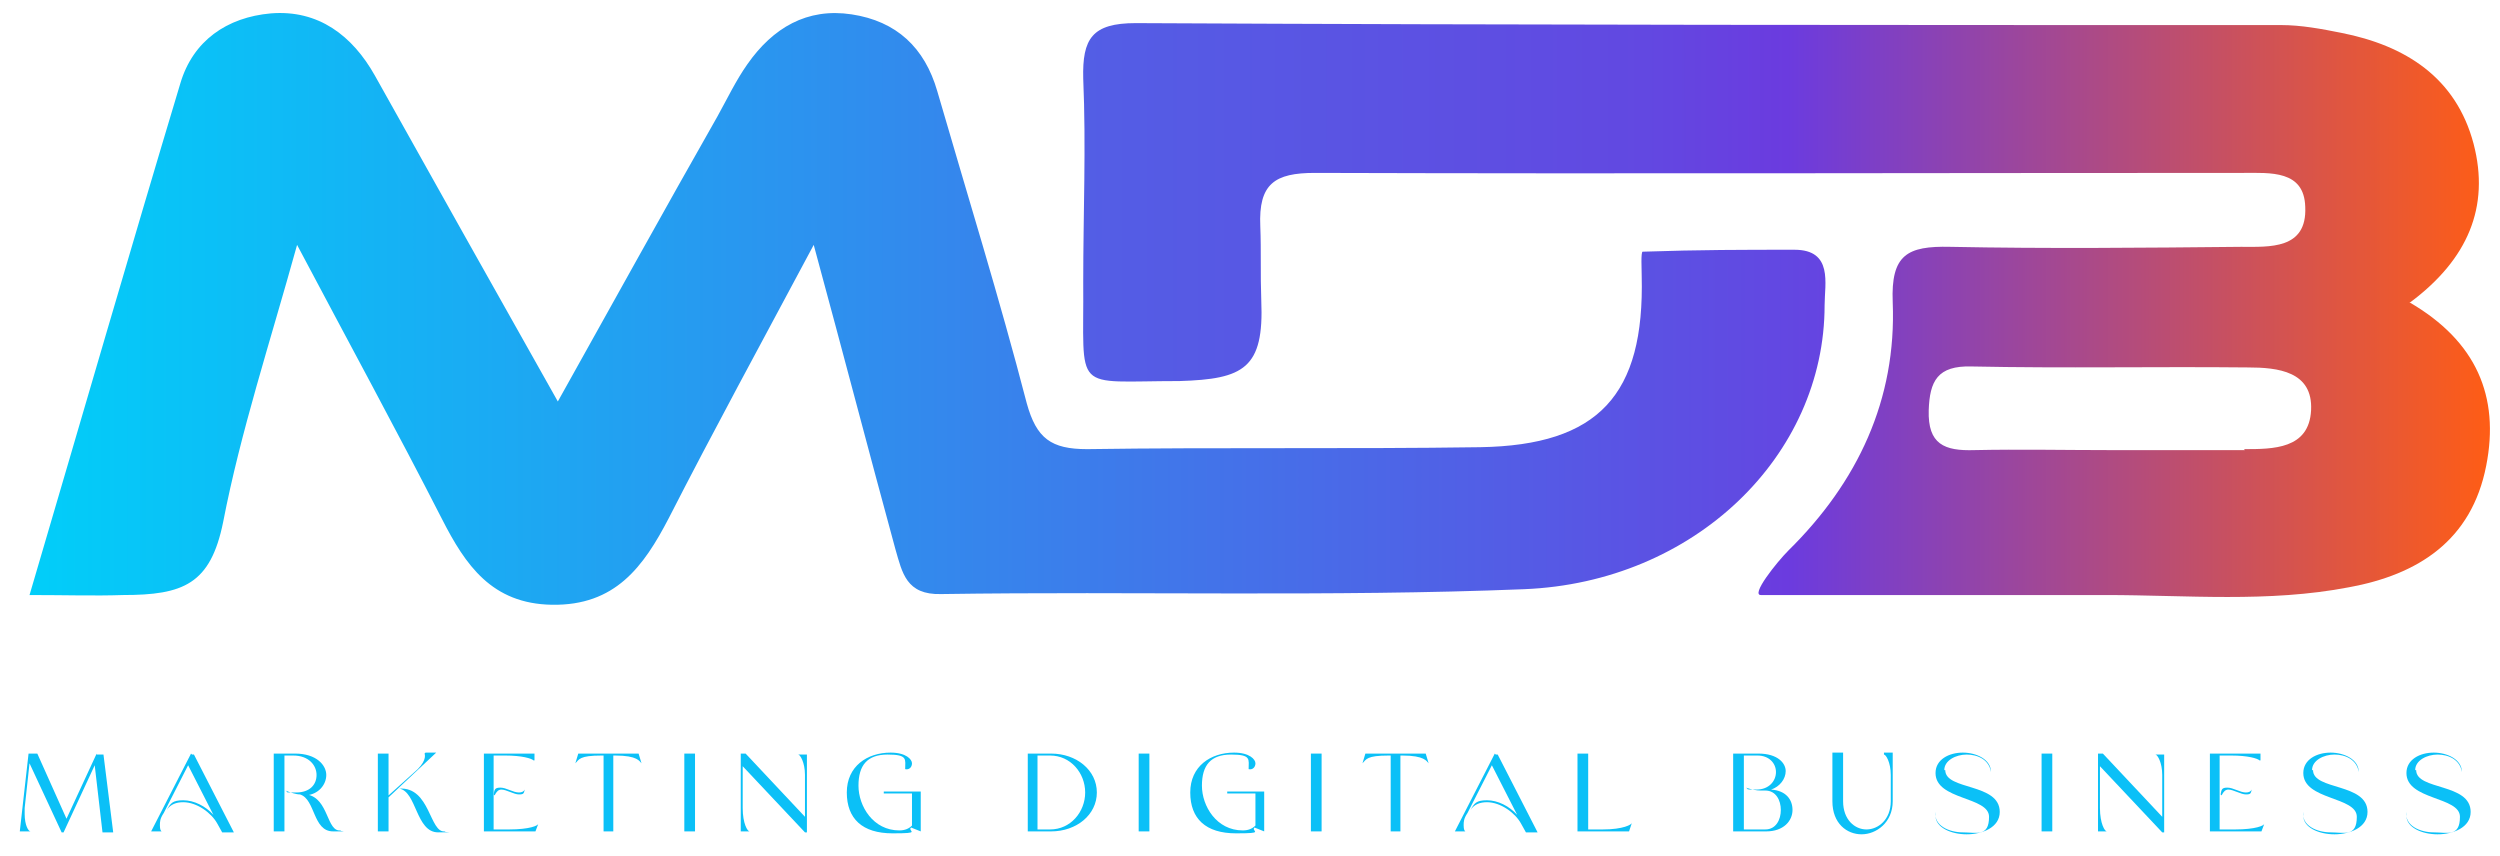 <svg clip-rule="evenodd" fill-rule="evenodd" stroke-linejoin="round" stroke-miterlimit="2" viewBox="0 0 257 88" xmlns="http://www.w3.org/2000/svg" xmlns:xlink="http://www.w3.org/1999/xlink"><linearGradient id="a" gradientUnits="userSpaceOnUse" x1="36.5" x2="221.1" y1="60.8" y2="60.8"><stop offset="0" stop-color="#01cef9"/><stop offset="1" stop-color="#6544e1"/></linearGradient><linearGradient id="b" gradientUnits="userSpaceOnUse" x1="144.8" x2="289.5" y1="60.8" y2="60.8"><stop offset="0" stop-color="#535ee5"/><stop offset=".4" stop-color="#6248e1"/><stop offset=".5" stop-color="#6b3bdf"/><stop offset="1" stop-color="#ff5d15"/></linearGradient><g transform="matrix(.882 0 0 .783 -9.988 -10.533)"><path d="m11.323 13.446h290.562v111.616h-290.562z" fill="none"/><g transform="matrix(1.134 0 0 1.277 -26.625 -23.483)"><g fill-rule="nonzero"><path d="m217.9 54.6c-5.2 0-9.7 0-15.6.2-.2 0-.1 1.9-.1 2.5.3 12.2-4.4 17.4-16.6 17.6-13.5.2-26.9 0-40.4.2-3.7 0-5.2-1.1-6.2-4.7-2.8-10.8-6.1-21.4-9.2-32.1-1.3-4.5-4.2-7.2-8.8-7.9s-8.1 1.4-10.7 5.1c-1.2 1.7-2.1 3.6-3.1 5.4-5.4 9.5-10.7 19.1-16.4 29.3-6.6-11.7-12.7-22.6-18.8-33.5-2.3-4.1-5.8-6.8-10.7-6.4-4.5.4-8 2.8-9.3 7.2-5.2 17.3-10.2 34.6-15.5 52.6 3.7 0 6.7.1 9.6 0 6.2 0 9-1.1 10.3-7.5 1.8-9.3 4.8-18.4 7.6-28.5 5.4 10.2 10.3 19.2 14.9 28.2 2.4 4.7 5.1 8.7 11.3 8.8 6.5.1 9.4-3.9 12-8.9 4.6-9 9.4-17.8 14.9-28.1 3.1 11.4 5.7 21.4 8.4 31.3.7 2.4 1.1 4.7 4.7 4.6 20-.3 40 .3 59.9-.5 17.5-.7 30.9-13.7 30.9-29.2 0-2.2.9-5.7-3.1-5.7z" fill="url(#a)"/><path d="m281.2 60c5.9-4.4 8.2-9.8 6.5-16.3-1.8-6.8-7-10.1-13.6-11.4-2-.4-4.1-.8-6.2-.8-39.2 0-78.5 0-117.7-.2-4.5 0-5.5 1.6-5.4 5.7.3 7 0 13.9 0 20.9.1 11.6-1.3 10.2 9.9 10.2 6.6-.2 8.7-1.3 8.4-8.3-.1-2.7 0-5.1-.1-7.6-.2-4.4 1.5-5.5 5.6-5.5 31.8.1 63.6 0 95.4 0 2.8 0 6.3-.3 6.4 3.5.2 4.4-3.7 4.1-6.6 4.1-10 .1-20 .2-29.9 0-4.4-.1-6.1.8-5.9 5.7.4 10-3.6 18.5-10.7 25.5-1.2 1.2-4 4.7-2.8 4.6h35.4c8.3 0 16.7.8 25-.8 7.1-1.3 12.6-4.8 14.1-12.5 1.4-7.1-1-12.8-7.9-16.8zm-17 15.2h-13.9c-4.6 0-9.2-.1-13.9 0-3.1.1-4.8-.6-4.7-4.1.1-3 .9-4.6 4.4-4.5 9.5.2 18.9 0 28.4.1 3.1 0 6.7.4 6.5 4.4s-3.9 4-6.9 4z" fill="url(#b)"/></g><g fill="#0bc0f7"><g fill-rule="nonzero"><path d="m43.4 106.4-3.1 6.7-3-6.7h-.9l-.9 8h1.1c-.2 0-.6-.6-.6-1.8s0-.4 0-.6l.5-4.6 3.3 7.1h.2l3.2-6.9.8 6.9h1.1l-1-8h-.7z"/><path d="m53.1 106.4-4.1 8h1.1c-.1 0-.2-.2-.2-.6s0-.7.4-1.3l2.5-4.9 2.6 5.1c-.8-.9-2-1.5-3.1-1.5s-1.3.3-1.7 1c.4-.6 1-.8 1.7-.8 1.4 0 2.9 1.1 3.5 2.2l.5.9h1.2l-4.1-8h-.2z"/><path d="m64.9 110.7c1.3-.1 2.1-1.1 2.1-2.1s-1-2.2-3.2-2.2h-2.2v8h1.1v-7.8h.9c1.6 0 2.4 1 2.4 2s-.7 1.8-2.1 1.8-.7 0-1.1-.2c.5.2 1.1.4 1.5.4 1.6.5 1.3 3.8 3.4 3.8s.5 0 .8-.1c-1.5.2-1.2-3.3-3.5-3.7z"/><path d="m77.1 106.4s.3.6-.7 1.6l-3 2.7v-4.3h-1.1v8h1.1v-3.5l4.9-4.6h-1.1z"/><path d="m74.5 110c1.8.3 1.7 4.5 4 4.5s.4 0 .7-.1c-1.6.2-1.5-4.6-4.7-4.4z"/><path d="m84.3 110.7c.2-.4.4-.6.7-.6.5 0 1.3.5 1.8.5s.5-.1.6-.5c-.1.2-.3.3-.6.3-.6 0-1.3-.5-1.9-.5s-.6.2-.7.7z"/><path d="m85.8 114.2h-1.6v-7.6h1.2c1.7 0 2.7.3 2.9.5h.1v-.7h-5.2v8h5.3l.3-.8c0 .2-.9.6-3 .6z"/><path d="m92.9 106.4-.3 1c.4-.4.4-.8 2.7-.8h.2v7.8h1v-7.8h.2c2.3 0 2.5.6 2.7.8l-.3-1h-6.3z"/></g><path d="m103.8 106.4h1.1v8h-1.1z"/><path d="m115.5 106.5c.2 0 .7.8.7 2.1v4.3l-6.1-6.5h-.5v8h.9c-.2 0-.7-.8-.7-2.4v-4.3l6.4 6.8h.2v-8z" fill-rule="nonzero"/><path d="m124.3 110.5h2.9v3.3c-.3.3-.7.5-1.3.5-2.7 0-4.2-2.5-4.2-4.6s.9-3.2 3-3.2 1.8.5 1.8 1.5c.4.1.7-.2.7-.6s-.6-1.1-2.2-1.1c-2.4 0-4.5 1.4-4.5 4.1s1.6 4.2 4.7 4.2 1.5-.2 1.9-.6l1 .4v-4.1h-3.8z" fill-rule="nonzero"/><path d="m141.5 106.4h-2.4v8h2.4c2.6 0 4.7-1.7 4.7-4s-2.1-4-4.7-4zm-.1 7.8h-1.3v-7.6h1.3c2.1 0 3.6 1.8 3.6 3.8s-1.5 3.8-3.6 3.8z" fill-rule="nonzero"/><path d="m150.5 106.4h1.1v8h-1.1z"/><path d="m159.6 110.5h2.9v3.3c-.3.3-.7.5-1.3.5-2.7 0-4.2-2.5-4.2-4.6s.9-3.2 3-3.2 1.8.5 1.8 1.5c.4.1.7-.2.7-.6s-.6-1.1-2.2-1.1c-2.4 0-4.5 1.4-4.5 4.1s1.6 4.2 4.7 4.2 1.5-.2 1.9-.6l1 .4v-4.1h-3.8z" fill-rule="nonzero"/><path d="m168.2 106.4h1.1v8h-1.1z"/><path d="m173.8 106.4-.3 1c.4-.4.4-.8 2.7-.8h.2v7.8h1v-7.8h.2c2.3 0 2.5.6 2.7.8l-.3-1h-6.3z" fill-rule="nonzero"/><path d="m187.1 106.4-4.1 8h1.1c-.1 0-.2-.2-.2-.6s0-.7.4-1.3l2.5-4.9 2.6 5.1c-.8-.9-2-1.5-3.1-1.5s-1.3.3-1.7 1c.4-.6 1-.8 1.7-.8 1.4 0 2.9 1.1 3.5 2.2l.5.9h1.2l-4.1-8h-.2z" fill-rule="nonzero"/><path d="m198.2 114.2h-1.5v-7.8h-1.1v8h5.3l.3-.9c0 .2-.9.7-3 .7z" fill-rule="nonzero"/><path d="m215.5 110.1c.9-.3 1.5-1.1 1.5-1.9s-.8-1.8-2.8-1.8h-2.6v8h3.4c1.8 0 2.7-1.1 2.7-2.2s-.7-2-2.2-2.1zm-.6 4.1h-2.2v-7.6h1.4c1.2 0 1.9.8 1.9 1.7s-.7 1.8-2 1.8-.7 0-1.1-.2c.6.2 1.1.3 1.5.3h.5c1.1 0 1.6 1 1.6 2s-.5 2-1.6 2z" fill-rule="nonzero"/><path d="m227.1 106.5c.2 0 .7.8.7 2.1v2.7c0 1.9-1.3 2.9-2.5 2.9s-2.4-1-2.4-2.9v-5h-1.1v5c0 2.3 1.5 3.4 3 3.4s3.2-1.2 3.2-3.4v-5h-.9z" fill-rule="nonzero"/><path d="m233.3 108.1c0-1 1.2-1.6 2.3-1.6s2.3.5 2.5 1.8c0-1.3-1.5-2-2.9-2s-2.8.7-2.8 2.1c0 2.8 5.5 2.4 5.5 4.5s-1.3 1.6-2.7 1.6-3-.7-2.8-2.1v.4c0 1.2 1.6 1.9 3.2 1.9s3.4-.7 3.4-2.3c0-3-5.6-2.2-5.6-4.3z" fill-rule="nonzero"/><path d="m243.3 106.4h1.1v8h-1.1z"/><path d="m255 106.5c.2 0 .7.8.7 2.1v4.3l-6.1-6.5h-.5v8h.9c-.2 0-.7-.8-.7-2.4v-4.3l6.4 6.8h.2v-8z" fill-rule="nonzero"/><path d="m263.2 114.2h-1.6v-7.6h1.2c1.7 0 2.7.3 2.9.5h.1v-.7h-5.2v8h5.3l.3-.8c0 .2-.9.6-3 .6z" fill-rule="nonzero"/><path d="m261.8 110.7c.2-.4.4-.6.7-.6.5 0 1.3.5 1.8.5s.5-.1.6-.5c-.1.2-.3.3-.6.3-.6 0-1.3-.5-1.9-.5s-.6.2-.7.7z" fill-rule="nonzero"/><path d="m271.1 108.1c0-1 1.2-1.6 2.3-1.6s2.3.5 2.5 1.8c0-1.3-1.5-2-2.9-2s-2.8.7-2.8 2.1c0 2.8 5.5 2.4 5.5 4.5s-1.3 1.6-2.7 1.6-3-.7-2.8-2.1v.4c0 1.2 1.6 1.9 3.2 1.9s3.4-.7 3.4-2.3c0-3-5.6-2.2-5.6-4.3z" fill-rule="nonzero"/><path d="m281.7 108.1c0-1 1.2-1.6 2.3-1.6s2.3.5 2.5 1.8c0-1.3-1.5-2-2.9-2s-2.8.7-2.8 2.1c0 2.8 5.5 2.4 5.5 4.5s-1.3 1.6-2.7 1.6-3-.7-2.8-2.1v.4c0 1.2 1.6 1.9 3.2 1.9s3.4-.7 3.4-2.3c0-3-5.6-2.2-5.6-4.3z" fill-rule="nonzero"/></g></g></g></svg>